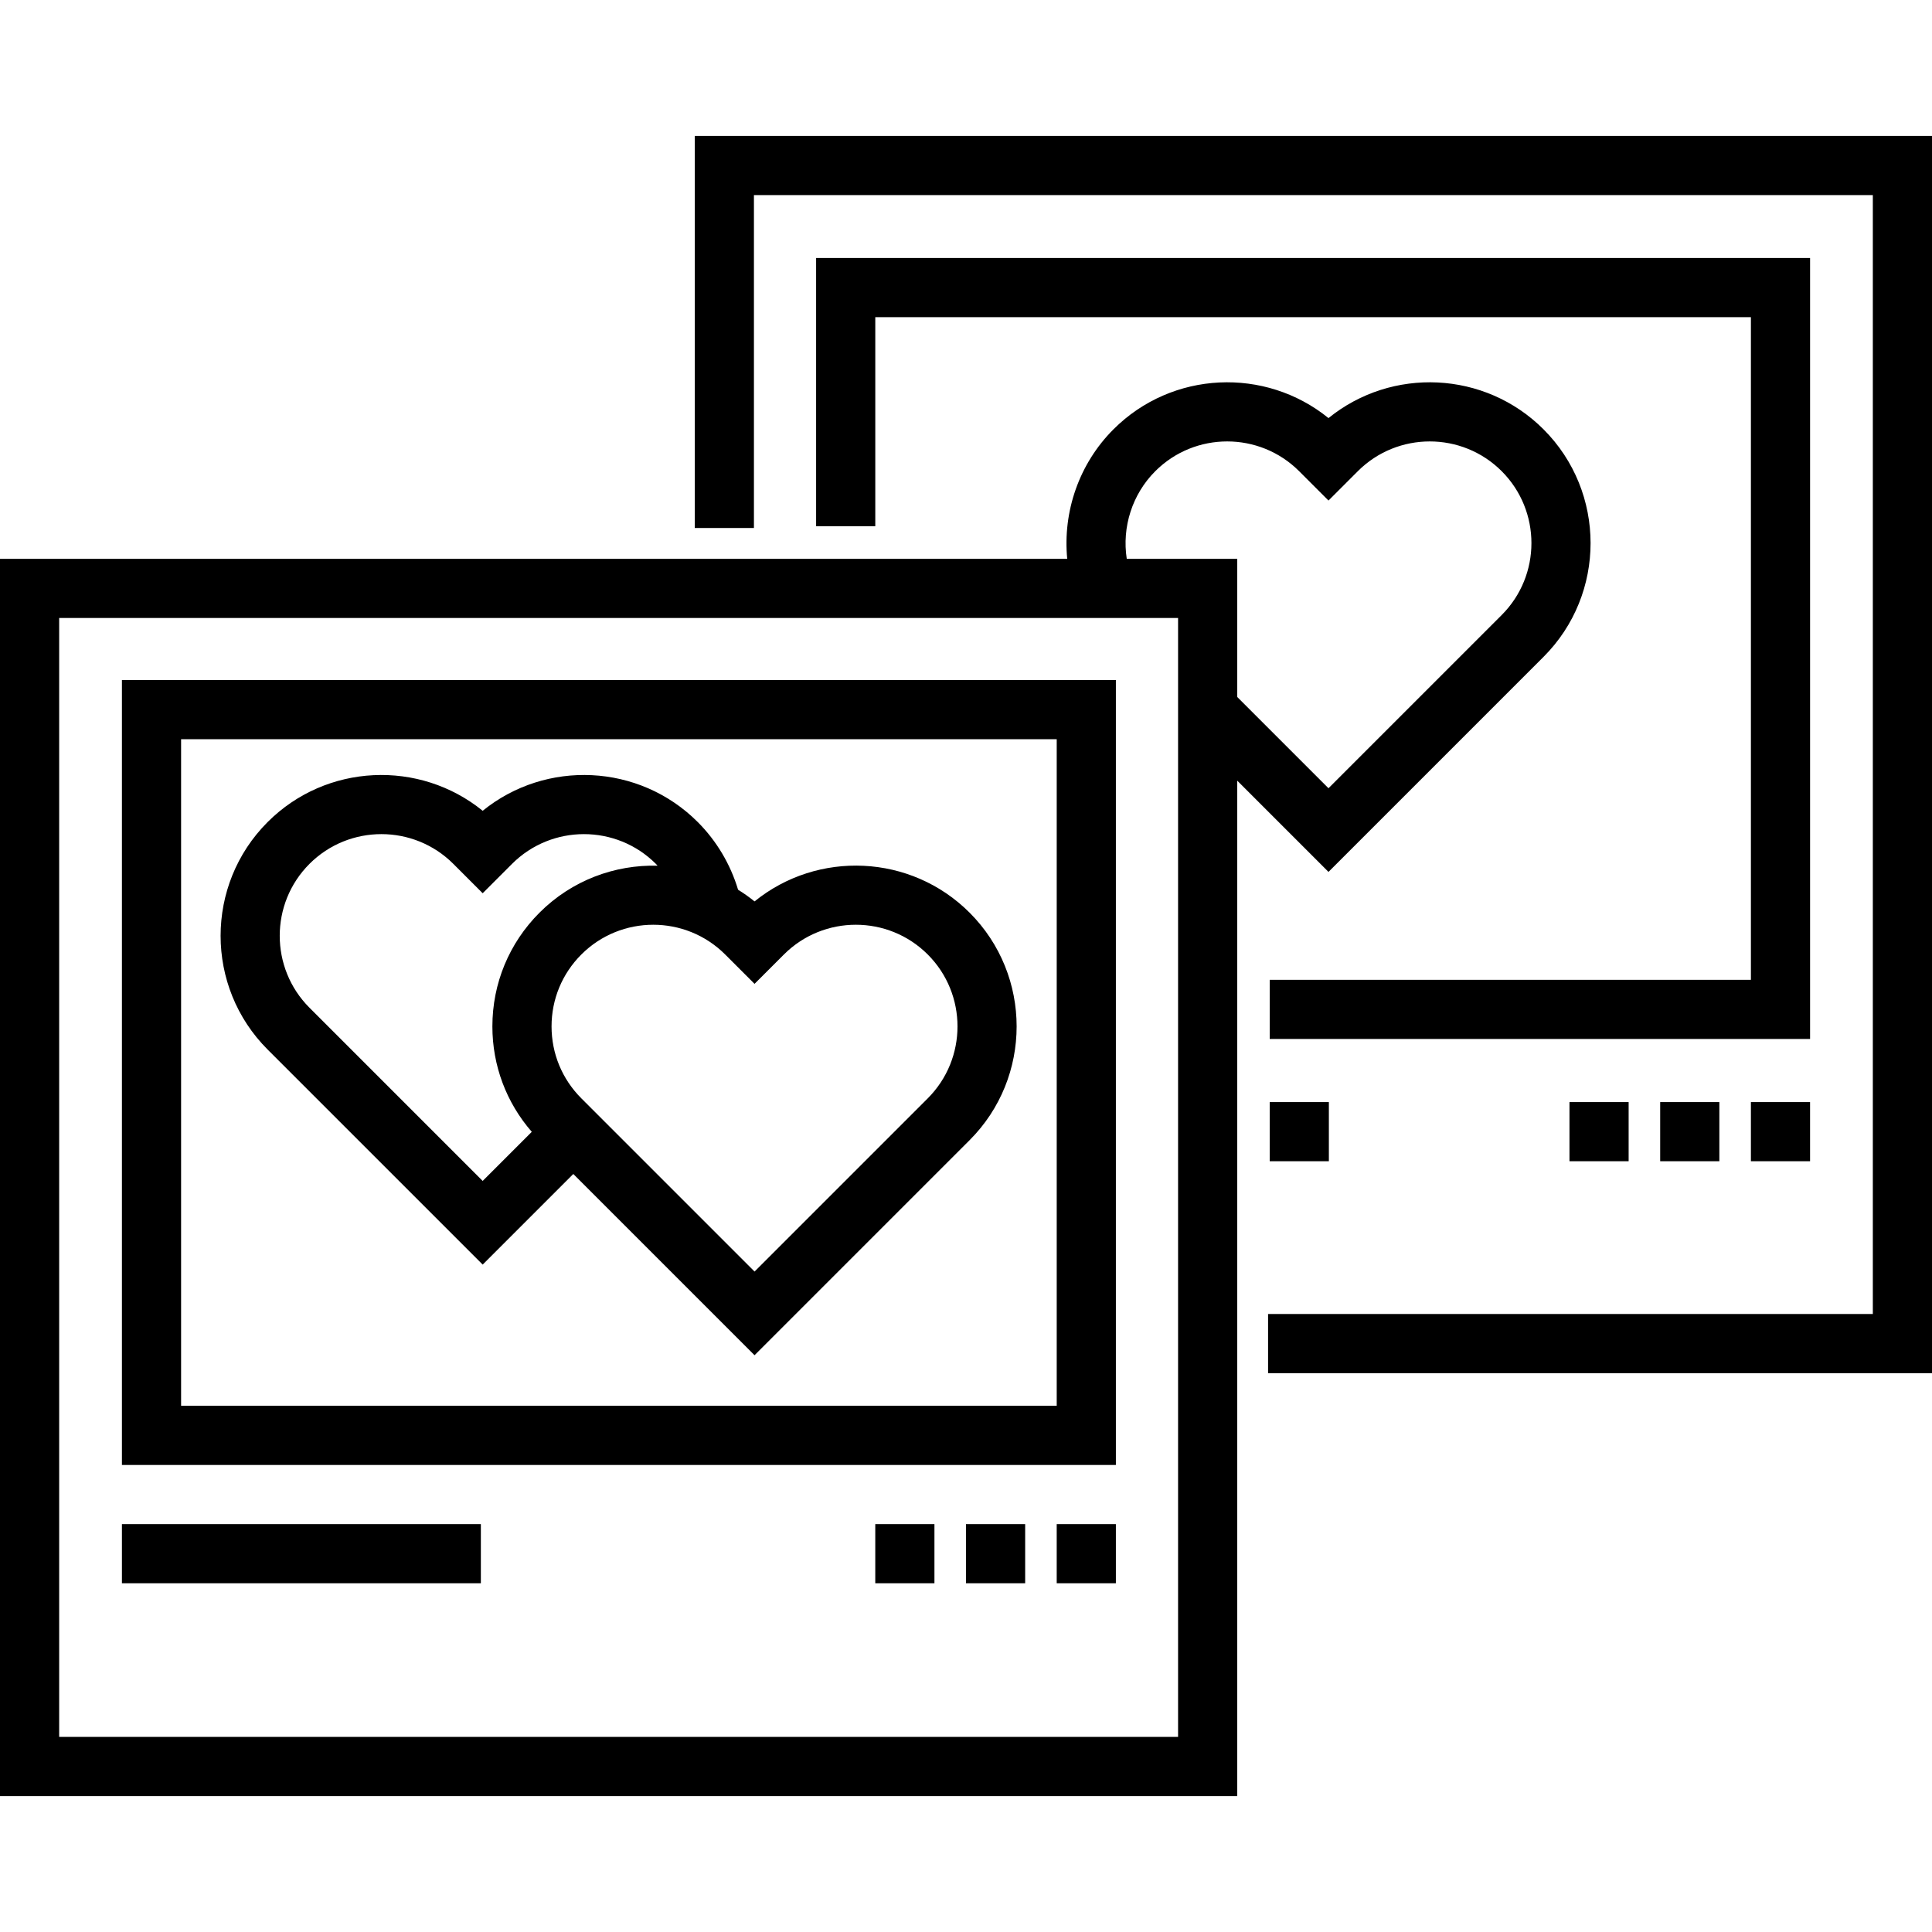 <?xml version="1.0" encoding="iso-8859-1"?>
<!-- Uploaded to: SVG Repo, www.svgrepo.com, Generator: SVG Repo Mixer Tools -->
<svg fill="#000000" version="1.1" id="Layer_1" xmlns="http://www.w3.org/2000/svg" xmlns:xlink="http://www.w3.org/1999/xlink" 
	 viewBox="0 0 512 512" xml:space="preserve">
<g>
	<g>
		<g>
			<polygon points="184.119,36.023 184.119,139.925 199.798,139.925 199.798,51.702 496.321,51.702 496.321,348.226 
				336.052,348.226 336.052,363.905 512,363.905 512,36.023 			"/>
			<path d="M295.721,180.219H32.312v208.01h263.409V180.219z M280.042,372.549H47.991V195.898h232.051V372.549z"/>
			<path d="M127.917,335.132l24.015-24.015l48.031,48.031l56.988-56.988c16.623-16.624,16.623-43.672,0-60.297
				c-15.561-15.561-40.261-16.555-56.988-2.981c-1.401-1.136-2.862-2.162-4.364-3.094c-2.02-6.731-5.687-12.933-10.694-17.941
				c-15.561-15.56-40.258-16.556-56.988-2.981c-16.729-13.574-41.426-12.58-56.988,2.982c-16.623,16.623-16.623,43.672,0,60.296
				L127.917,335.132z M192.183,252.952l7.779,7.779l7.782-7.78c10.511-10.511,27.613-10.511,38.121,0
				c10.51,10.51,10.51,27.611,0,38.121l-45.902,45.902l-45.901-45.902c-5.092-5.09-7.895-11.861-7.895-19.06
				c0-7.201,2.804-13.97,7.895-19.061c5.255-5.256,12.158-7.883,19.061-7.883S186.929,247.696,192.183,252.952z M82.015,228.935
				c10.508-10.511,27.61-10.511,38.12-0.002l7.781,7.785l7.78-7.783c10.511-10.51,27.613-10.51,38.121-0.001
				c0.157,0.157,0.295,0.326,0.447,0.486c-11.296-0.3-22.689,3.842-31.29,12.443c-8.053,8.053-12.488,18.76-12.488,30.148
				c0,10.378,3.693,20.182,10.44,27.936l-13.011,13.012l-45.902-45.902C71.505,256.546,71.505,239.445,82.015,228.935z"/>
			<path d="M409.051,174.075c16.623-16.624,16.623-43.672,0-60.297c-15.562-15.562-40.26-16.555-56.988-2.981
				c-16.73-13.575-41.426-12.58-56.988,2.981c-9.114,9.115-13.456,21.805-12.251,34.316H0v327.882h327.881V206.883l24.181,24.181
				L409.051,174.075z M312.202,460.299H15.679V163.775h296.523V460.299z M327.88,184.708v-36.612h-29.279
				c-1.296-8.397,1.426-17.094,7.559-23.229c10.51-10.512,27.611-10.51,38.122,0l7.78,7.779l7.779-7.779
				c10.51-10.51,27.611-10.51,38.122,0c10.51,10.51,10.51,27.611,0,38.121l-45.902,45.902L327.88,184.708z"/>
			<rect x="231.957" y="403.905" width="15.679" height="15.679"/>
			<rect x="255.998" y="403.905" width="15.679" height="15.679"/>
			<rect x="280.04" y="403.905" width="15.679" height="15.679"/>
			<rect x="32.312" y="403.905" width="95.12" height="15.679"/>
			<polygon points="479.69,68.374 216.28,68.374 216.28,139.453 231.959,139.453 231.959,84.053 464.01,84.053 464.01,259.66 
				336.487,259.66 336.487,275.339 479.69,275.339 			"/>
			<rect x="464.008" y="292.061" width="15.679" height="15.679"/>
			<rect x="439.967" y="292.061" width="15.679" height="15.679"/>
			<rect x="415.926" y="292.061" width="15.679" height="15.679"/>
			<rect x="336.485" y="292.061" width="15.679" height="15.679"/>
		</g>
	</g>
</g>
</svg>